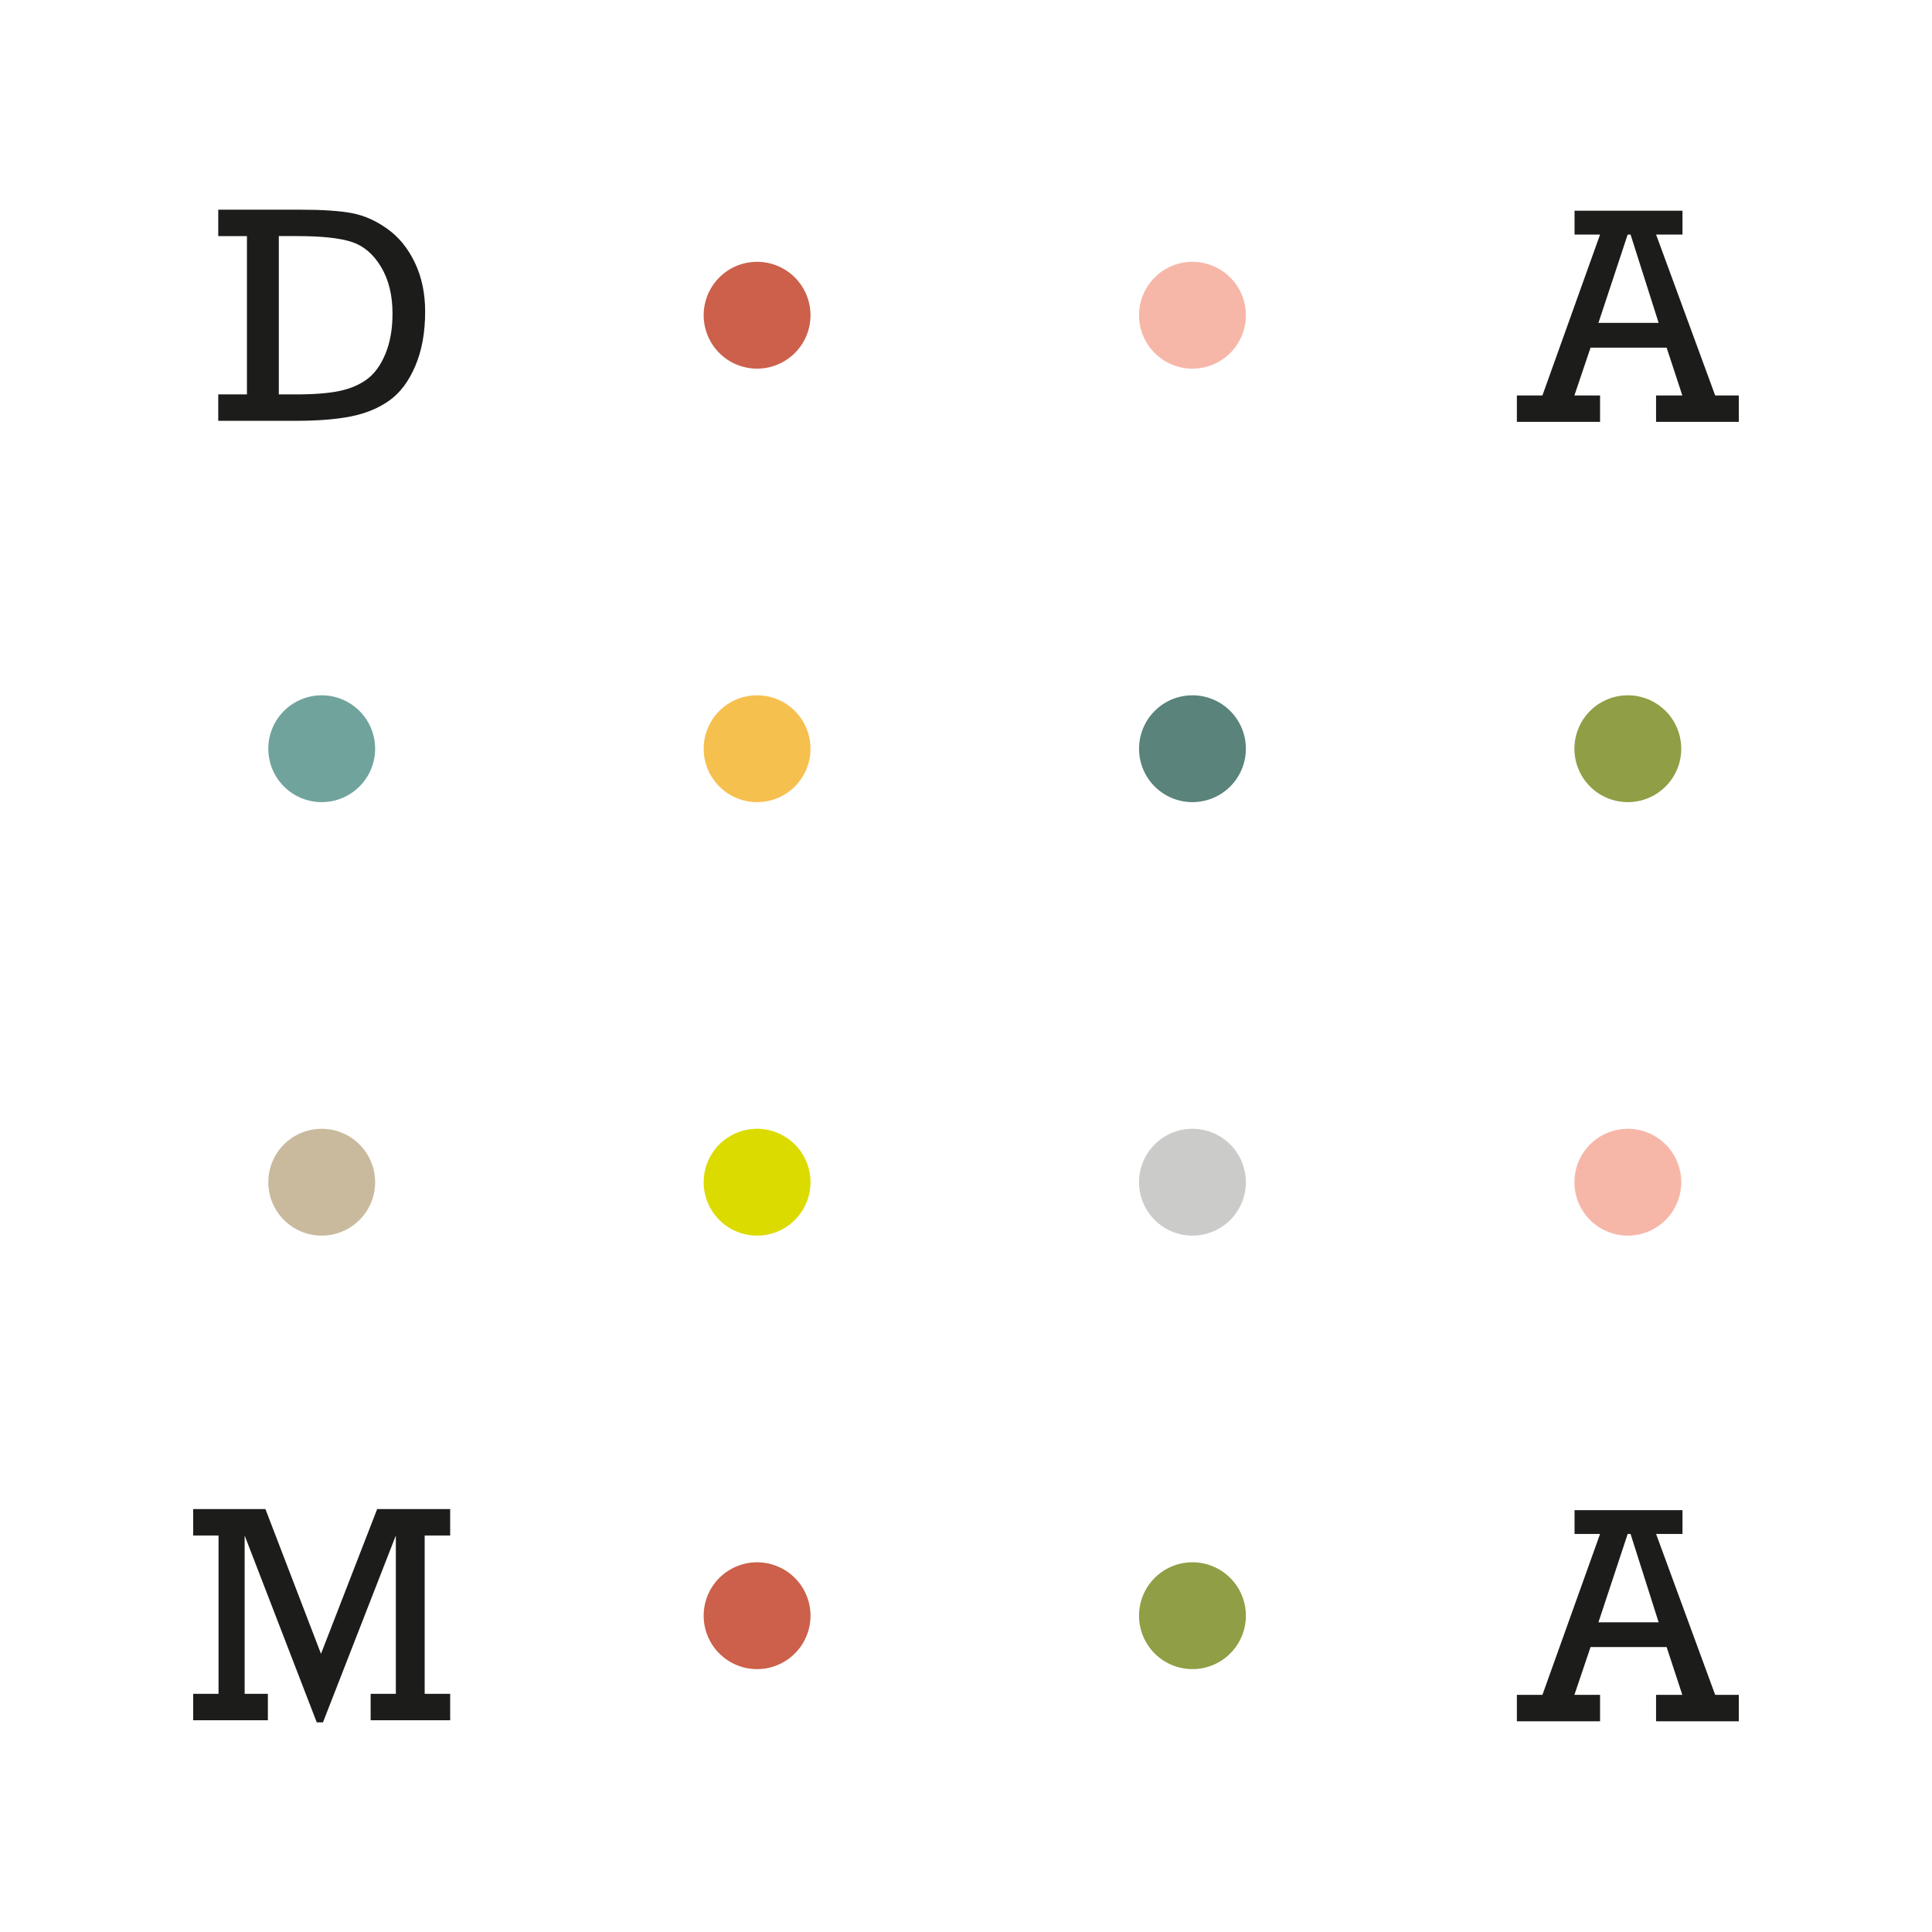<svg xmlns="http://www.w3.org/2000/svg" viewBox="0 0 377.947 377.946">
  <defs>
    <clipPath id="a" clipPathUnits="userSpaceOnUse">
      <path d="M0 283.46h283.46V0H0Z" transform="translate(-118.916 -237.21)"/>
    </clipPath>
    <clipPath id="b" clipPathUnits="userSpaceOnUse">
      <path d="M0 283.46h283.46V0H0Z" transform="translate(-182.793 -237.21)"/>
    </clipPath>
    <clipPath id="c" clipPathUnits="userSpaceOnUse">
      <path d="M0 283.46h283.46V0H0Z" transform="translate(-55.04 -173.609)"/>
    </clipPath>
    <clipPath id="d" clipPathUnits="userSpaceOnUse">
      <path d="M0 283.46h283.46V0H0Z" transform="translate(-118.916 -173.609)"/>
    </clipPath>
    <clipPath id="e" clipPathUnits="userSpaceOnUse">
      <path d="M0 283.46h283.46V0H0Z" transform="translate(-182.793 -173.609)"/>
    </clipPath>
    <clipPath id="f" clipPathUnits="userSpaceOnUse">
      <path d="M0 283.46h283.46V0H0Z" transform="translate(-246.67 -173.609)"/>
    </clipPath>
    <clipPath id="g" clipPathUnits="userSpaceOnUse">
      <path d="M0 283.46h283.46V0H0Z" transform="translate(-55.04 -110.007)"/>
    </clipPath>
    <clipPath id="h" clipPathUnits="userSpaceOnUse">
      <path d="M0 283.46h283.46V0H0Z" transform="translate(-118.916 -110.007)"/>
    </clipPath>
    <clipPath id="i" clipPathUnits="userSpaceOnUse">
      <path d="M0 283.46h283.46V0H0Z" transform="translate(-182.793 -110.007)"/>
    </clipPath>
    <clipPath id="j" clipPathUnits="userSpaceOnUse">
      <path d="M0 283.46h283.46V0H0Z" transform="translate(-246.67 -110.007)"/>
    </clipPath>
    <clipPath id="k" clipPathUnits="userSpaceOnUse">
      <path d="M0 283.46h283.46V0H0Z" transform="translate(-118.916 -46.405)"/>
    </clipPath>
    <clipPath id="l" clipPathUnits="userSpaceOnUse">
      <path d="M0 283.46h283.46V0H0Z" transform="translate(-182.793 -46.405)"/>
    </clipPath>
    <clipPath id="m" clipPathUnits="userSpaceOnUse">
      <path d="M0 283.46h283.46V0H0Z" transform="translate(-40.908 -225.593)"/>
    </clipPath>
    <clipPath id="n" clipPathUnits="userSpaceOnUse">
      <path d="M0 283.46h283.46V0H0Z" transform="translate(-243.356 -236.086)"/>
    </clipPath>
    <clipPath id="o" clipPathUnits="userSpaceOnUse">
      <path d="M0 283.46h283.46V0H0Z" transform="translate(-32.065 -34.944)"/>
    </clipPath>
    <clipPath id="p" clipPathUnits="userSpaceOnUse">
      <path d="M0 283.46h283.46V0H0Z" transform="translate(-243.356 -45.437)"/>
    </clipPath>
  </defs>
  <path fill="#cc604b" d="M0 0a7.838 7.838 0 1 0-15.676 0A7.838 7.838 0 1 0 0 0" clip-path="url(#a)" transform="matrix(1.333 0 0 -1.333 158.554 61.667)"/>
  <path fill="#f6b7a9" d="M0 0a7.838 7.838 0 1 0-15.677 0A7.838 7.838 0 0 0 0 0" clip-path="url(#b)" transform="matrix(1.333 0 0 -1.333 243.724 61.667)"/>
  <path fill="#71a39d" d="M0 0a7.838 7.838 0 1 0-15.676 0 7.837 7.837 0 0 0 7.838 7.837A7.837 7.837 0 0 0 0 0" clip-path="url(#c)" transform="matrix(1.333 0 0 -1.333 73.385 146.468)"/>
  <path fill="#f6c04f" d="M0 0a7.838 7.838 0 1 0-15.676 0 7.837 7.837 0 0 0 7.838 7.837A7.837 7.837 0 0 0 0 0" clip-path="url(#d)" transform="matrix(1.333 0 0 -1.333 158.554 146.468)"/>
  <path fill="#59837b" d="M0 0a7.838 7.838 0 1 0-15.677 0A7.838 7.838 0 0 0 0 0" clip-path="url(#e)" transform="matrix(1.333 0 0 -1.333 243.724 146.468)"/>
  <path fill="#909e45" d="M0 0a7.838 7.838 0 1 0-15.676 0 7.837 7.837 0 0 0 7.838 7.837A7.837 7.837 0 0 0 0 0" clip-path="url(#f)" transform="matrix(1.333 0 0 -1.333 328.893 146.468)"/>
  <path fill="#c9ba9e" d="M0 0a7.838 7.838 0 1 0-15.677 0A7.838 7.838 0 0 0 0 0" clip-path="url(#g)" transform="matrix(1.333 0 0 -1.333 73.385 231.27)"/>
  <path fill="#dcdb00" d="M0 0a7.838 7.838 0 1 0-15.677 0A7.838 7.838 0 0 0 0 0" clip-path="url(#h)" transform="matrix(1.333 0 0 -1.333 158.554 231.27)"/>
  <path fill="#cbccca" d="M0 0a7.839 7.839 0 1 0-15.678.002A7.839 7.839 0 0 0 0 0" clip-path="url(#i)" transform="matrix(1.333 0 0 -1.333 243.724 231.27)"/>
  <path fill="#f6b7a9" d="M0 0a7.838 7.838 0 1 0-15.677 0A7.838 7.838 0 0 0 0 0" clip-path="url(#j)" transform="matrix(1.333 0 0 -1.333 328.893 231.27)"/>
  <path fill="#cc604b" d="M0 0a7.838 7.838 0 1 0-15.677 0A7.838 7.838 0 0 0 0 0" clip-path="url(#k)" transform="matrix(1.333 0 0 -1.333 158.554 316.073)"/>
  <path fill="#909e45" d="M0 0a7.839 7.839 0 1 0-15.678.002A7.839 7.839 0 0 0 0 0" clip-path="url(#l)" transform="matrix(1.333 0 0 -1.333 243.724 316.073)"/>
  <path fill="#1c1c1b" d="M0 0h2.451c2.732 0 4.897.17 6.493.512 1.597.342 2.944.925 4.043 1.749 1.099.824 1.99 2.068 2.673 3.731.684 1.663 1.025 3.624 1.025 5.881 0 2.688-.56 4.968-1.682 6.839-1.121 1.871-2.554 3.093-4.299 3.664-1.745.572-4.429.858-8.053.858H0Zm-4.678 0v23.234h-4.21v3.876H3.097c3.311 0 5.862-.171 7.652-.512 1.789-.342 3.523-1.114 5.201-2.317 1.678-1.203 3.018-2.855 4.021-4.957 1.002-2.101 1.504-4.495 1.504-7.183 0-3.06-.483-5.718-1.449-7.975-.965-2.258-2.231-3.943-3.797-5.057-1.567-1.114-3.431-1.89-5.592-2.328-2.161-.438-4.912-.657-8.253-.657H-8.888V0Z" clip-path="url(#m)" transform="matrix(1.333 0 0 -1.333 54.543 77.156)"/>
  <path fill="#1c1c1b" d="m0 0-4.123 12.964h-.423L-8.838 0Zm1.17-3.631H-9.994l-2.371-7.017H-8.6v-3.876h-12.208v3.876h3.75l8.459 23.612h-3.744v3.498H3.496v-3.498H-.376l8.671-23.612h3.466v-3.876H-.38v3.876h3.854z" clip-path="url(#n)" transform="matrix(1.333 0 0 -1.333 324.474 63.166)"/>
  <path fill="#1c1c1b" d="M0 0v23.234h-3.72v3.876H6.883l8.153-21.24 8.242 21.24h10.715v-3.876h-3.742V0h3.742v-3.876H22.321V0h3.698v23.234L15.326-4.187h-.913L3.832 23.234V0H7.24v-3.876H-3.72V0Z" clip-path="url(#o)" transform="matrix(1.333 0 0 -1.333 42.752 331.354)"/>
  <path fill="#1c1c1b" d="m0 0-4.123 12.965h-.423L-8.838 0Zm1.17-3.631H-9.994l-2.371-7.016H-8.6v-3.876h-12.208v3.876h3.75l8.459 23.612h-3.744v3.497H3.496v-3.497H-.376l8.671-23.612h3.466v-3.876H-.38v3.876h3.854z" clip-path="url(#p)" transform="matrix(1.333 0 0 -1.333 324.474 317.365)"/>
</svg>
